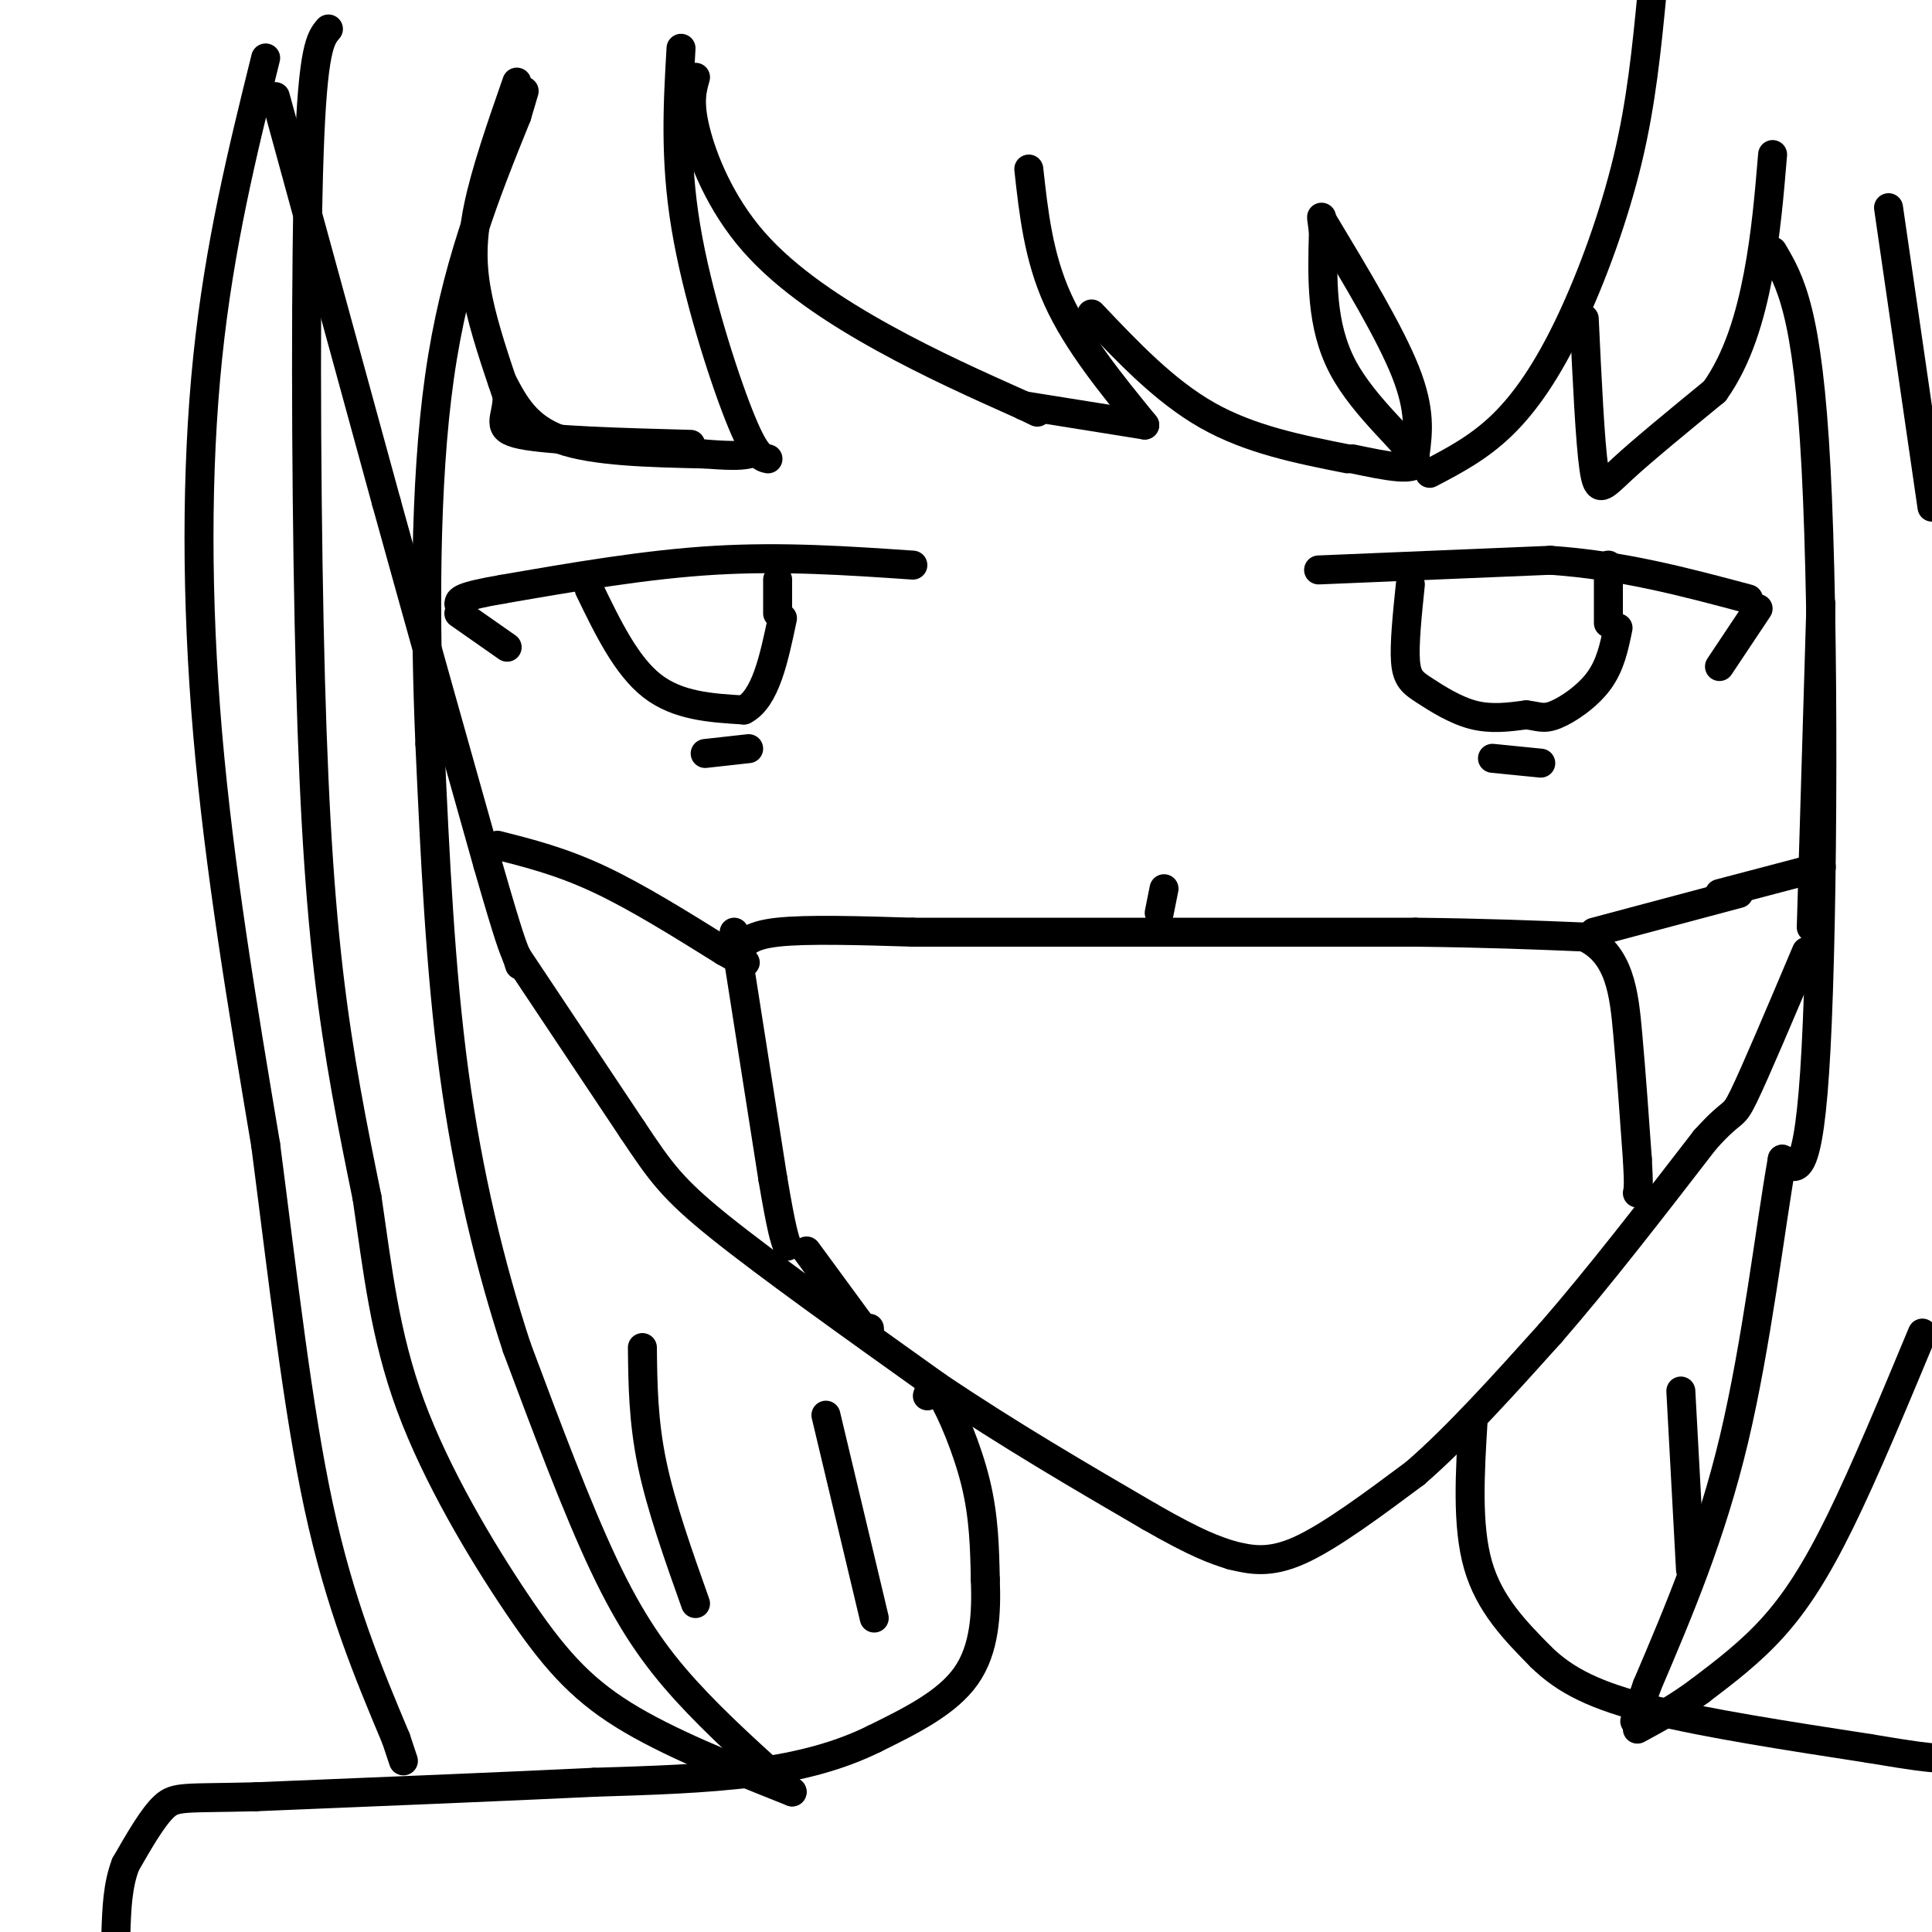<svg viewBox='0 0 400 400' version='1.1' xmlns='http://www.w3.org/2000/svg' xmlns:xlink='http://www.w3.org/1999/xlink'><g fill='none' stroke='rgb(0,0,0)' stroke-width='6' stroke-linecap='round' stroke-linejoin='round'><path d='M57,20c0.000,0.000 23.000,84.000 23,84'/><path d='M80,104c7.333,26.500 14.167,50.750 21,75'/><path d='M101,179c4.500,15.667 5.250,17.333 6,19'/><path d='M107,198c1.000,3.167 0.500,1.583 0,0'/><path d='M107,198c0.000,0.000 24.000,36.000 24,36'/><path d='M131,234c5.733,8.578 8.067,12.022 18,20c9.933,7.978 27.467,20.489 45,33'/><path d='M194,287c14.833,10.000 29.417,18.500 44,27'/><path d='M238,314c10.167,5.833 13.583,6.917 17,8'/><path d='M255,322c3.833,0.917 7.667,1.833 14,-1c6.333,-2.833 15.167,-9.417 24,-16'/><path d='M293,305c8.667,-7.500 18.333,-18.250 28,-29'/><path d='M321,276c10.000,-11.500 21.000,-25.750 32,-40'/><path d='M353,236c6.178,-6.889 5.622,-4.111 8,-9c2.378,-4.889 7.689,-17.444 13,-30'/><path d='M375,192c0.000,0.000 2.000,-67.000 2,-67'/><path d='M103,175c6.583,1.667 13.167,3.333 21,7c7.833,3.667 16.917,9.333 26,15'/><path d='M150,197c5.000,2.833 4.500,2.417 4,2'/><path d='M152,193c0.000,0.000 8.000,51.000 8,51'/><path d='M160,244c1.833,10.833 2.417,12.417 3,14'/><path d='M153,197c1.000,-1.667 2.000,-3.333 8,-4c6.000,-0.667 17.000,-0.333 28,0'/><path d='M189,193c13.000,0.000 31.500,0.000 50,0'/><path d='M239,193c17.333,0.000 35.667,0.000 54,0'/><path d='M293,193c14.833,0.167 24.917,0.583 35,1'/><path d='M328,194c7.356,3.444 8.244,11.556 9,20c0.756,8.444 1.378,17.222 2,26'/><path d='M339,240c0.333,5.500 0.167,6.250 0,7'/><path d='M330,193c0.000,0.000 30.000,-8.000 30,-8'/><path d='M167,259c0.000,0.000 11.000,15.000 11,15'/><path d='M178,274c2.167,2.667 2.083,1.833 2,1'/><path d='M189,117c-13.417,-0.917 -26.833,-1.833 -41,-1c-14.167,0.833 -29.083,3.417 -44,6'/><path d='M104,122c-8.833,1.500 -8.917,2.250 -9,3'/><path d='M273,118c0.000,0.000 48.000,-2.000 48,-2'/><path d='M321,116c14.833,1.000 27.917,4.500 41,8'/><path d='M292,121c-0.643,6.232 -1.286,12.464 -1,16c0.286,3.536 1.500,4.375 4,6c2.500,1.625 6.286,4.036 10,5c3.714,0.964 7.357,0.482 11,0'/><path d='M316,148c2.571,0.286 3.500,1.000 6,0c2.500,-1.000 6.571,-3.714 9,-7c2.429,-3.286 3.214,-7.143 4,-11'/><path d='M122,122c3.833,7.917 7.667,15.833 13,20c5.333,4.167 12.167,4.583 19,5'/><path d='M154,147c4.500,-2.333 6.250,-10.667 8,-19'/><path d='M68,6c-1.619,1.881 -3.238,3.762 -4,26c-0.762,22.238 -0.667,64.833 0,97c0.667,32.167 1.905,53.905 4,72c2.095,18.095 5.048,32.548 8,47'/><path d='M76,248c2.182,14.841 3.636,28.442 9,43c5.364,14.558 14.636,30.073 22,41c7.364,10.927 12.818,17.265 22,23c9.182,5.735 22.091,10.868 35,16'/><path d='M164,371c-7.800,-6.978 -15.600,-13.956 -22,-21c-6.400,-7.044 -11.400,-14.156 -17,-26c-5.600,-11.844 -11.800,-28.422 -18,-45'/><path d='M107,279c-5.467,-16.644 -10.133,-35.756 -13,-57c-2.867,-21.244 -3.933,-44.622 -5,-68'/><path d='M89,154c-1.044,-25.067 -1.156,-53.733 2,-76c3.156,-22.267 9.578,-38.133 16,-54'/><path d='M107,24c2.667,-9.000 1.333,-4.500 0,0'/><path d='M107,17c-3.244,9.311 -6.489,18.622 -8,26c-1.511,7.378 -1.289,12.822 0,19c1.289,6.178 3.644,13.089 6,20'/><path d='M105,82c0.044,4.800 -2.844,6.800 3,8c5.844,1.200 20.422,1.600 35,2'/><path d='M141,10c-0.667,11.489 -1.333,22.978 1,37c2.333,14.022 7.667,30.578 11,39c3.333,8.422 4.667,8.711 6,9'/><path d='M144,16c-0.726,2.560 -1.452,5.119 0,11c1.452,5.881 5.083,15.083 12,23c6.917,7.917 17.119,14.548 27,20c9.881,5.452 19.440,9.726 29,14'/><path d='M212,84c4.833,2.333 2.417,1.167 0,0'/><path d='M212,84c0.000,0.000 25.000,4.000 25,4'/><path d='M237,88c-7.000,-8.583 -14.000,-17.167 -18,-26c-4.000,-8.833 -5.000,-17.917 -6,-27'/><path d='M226,65c7.583,8.000 15.167,16.000 24,21c8.833,5.000 18.917,7.000 29,9'/><path d='M280,95c7.067,1.489 14.133,2.978 13,0c-1.133,-2.978 -10.467,-10.422 -15,-19c-4.533,-8.578 -4.267,-18.289 -4,-28'/><path d='M274,48c-0.667,-4.833 -0.333,-2.917 0,-1'/><path d='M274,46c6.917,11.500 13.833,23.000 17,31c3.167,8.000 2.583,12.500 2,17'/><path d='M296,98c5.083,-2.661 10.167,-5.321 15,-10c4.833,-4.679 9.417,-11.375 14,-21c4.583,-9.625 9.167,-22.179 12,-34c2.833,-11.821 3.917,-22.911 5,-34'/><path d='M328,66c0.600,12.733 1.200,25.467 2,31c0.800,5.533 1.800,3.867 6,0c4.200,-3.867 11.600,-9.933 19,-16'/><path d='M355,81c4.822,-6.711 7.378,-15.489 9,-24c1.622,-8.511 2.311,-16.756 3,-25'/><path d='M367,52c3.644,6.178 7.289,12.356 9,45c1.711,32.644 1.489,91.756 0,120c-1.489,28.244 -4.244,25.622 -7,23'/><path d='M369,240c-2.511,14.200 -5.289,38.200 -10,58c-4.711,19.800 -11.356,35.400 -18,51'/><path d='M341,349c-3.333,9.500 -2.667,7.750 -2,6'/><path d='M391,43c0.000,0.000 9.000,62.000 9,62'/><path d='M398,276c-5.956,14.311 -11.911,28.622 -17,39c-5.089,10.378 -9.311,16.822 -14,22c-4.689,5.178 -9.844,9.089 -15,13'/><path d='M352,350c-4.667,3.500 -8.833,5.750 -13,8'/><path d='M192,289c0.533,-1.556 1.067,-3.111 3,0c1.933,3.111 5.267,10.889 7,18c1.733,7.111 1.867,13.556 2,20'/><path d='M204,327c0.267,6.978 -0.067,14.422 -4,20c-3.933,5.578 -11.467,9.289 -19,13'/><path d='M181,360c-7.044,3.489 -15.156,5.711 -25,7c-9.844,1.289 -21.422,1.644 -33,2'/><path d='M123,369c-17.167,0.833 -43.583,1.917 -70,3'/><path d='M53,372c-14.756,0.378 -16.644,-0.178 -19,2c-2.356,2.178 -5.178,7.089 -8,12'/><path d='M26,386c-1.667,4.333 -1.833,9.167 -2,14'/><path d='M305,294c-0.667,10.917 -1.333,21.833 1,30c2.333,8.167 7.667,13.583 13,19'/><path d='M319,343c5.133,5.044 11.467,8.156 23,11c11.533,2.844 28.267,5.422 45,8'/><path d='M387,362c9.833,1.667 11.917,1.833 14,2'/><path d='M240,189c0.000,0.000 1.000,-5.000 1,-5'/><path d='M356,185c0.000,0.000 19.000,-5.000 19,-5'/><path d='M375,180c3.333,-0.833 2.167,-0.417 1,0'/><path d='M364,126c0.000,0.000 -8.000,12.000 -8,12'/><path d='M95,127c0.000,0.000 10.000,7.000 10,7'/><path d='M146,156c0.000,0.000 9.000,-1.000 9,-1'/><path d='M309,157c0.000,0.000 10.000,1.000 10,1'/><path d='M333,129c0.000,0.000 0.000,-12.000 0,-12'/><path d='M55,12c-4.800,19.400 -9.600,38.800 -12,62c-2.400,23.200 -2.400,50.200 0,78c2.400,27.800 7.200,56.400 12,85'/><path d='M55,237c3.600,27.756 6.600,54.644 11,75c4.400,20.356 10.200,34.178 16,48'/><path d='M82,360c2.667,8.000 1.333,4.000 0,0'/><path d='M133,279c0.083,7.583 0.167,15.167 2,24c1.833,8.833 5.417,18.917 9,29'/><path d='M171,293c0.000,0.000 10.000,42.000 10,42'/><path d='M348,288c0.000,0.000 2.000,37.000 2,37'/><path d='M104,79c2.500,4.750 5.000,9.500 12,12c7.000,2.500 18.500,2.750 30,3'/><path d='M146,94c6.500,0.500 7.750,0.250 9,0'/><path d='M161,120c0.000,0.000 0.000,7.000 0,7'/></g>
</svg>